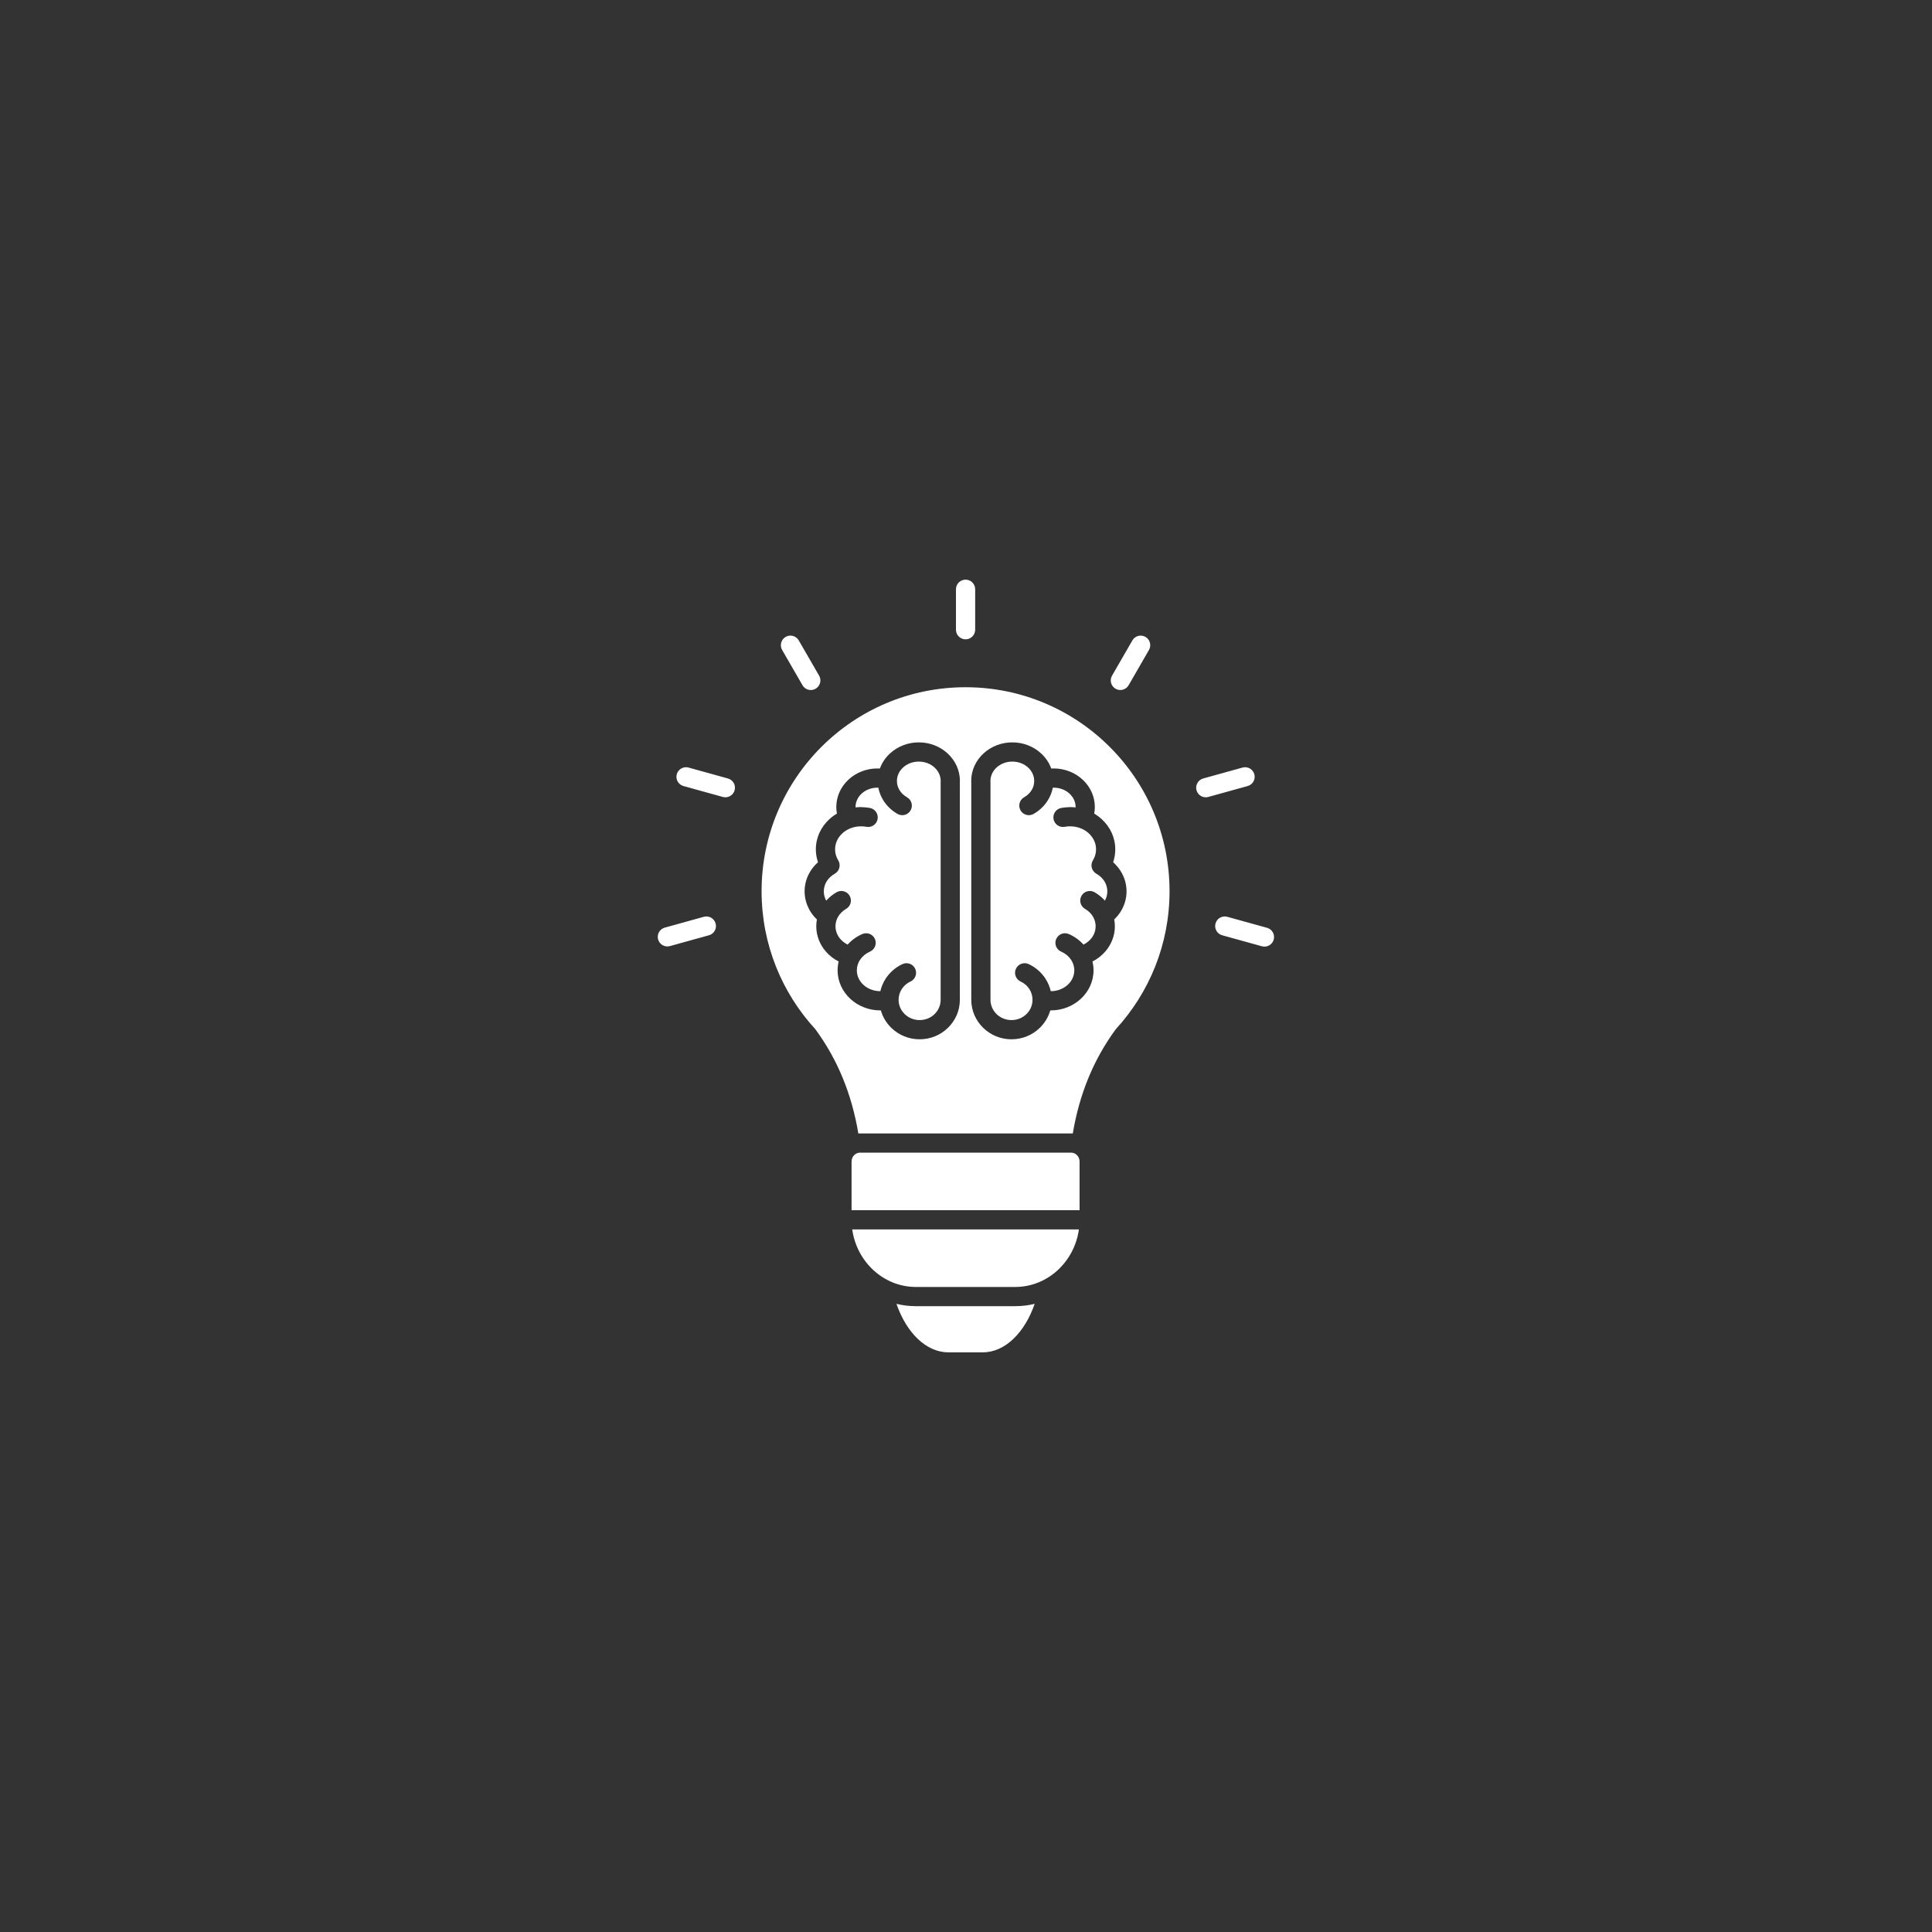 <svg xmlns="http://www.w3.org/2000/svg" xmlns:xlink="http://www.w3.org/1999/xlink" width="500" zoomAndPan="magnify" viewBox="0 0 375 375" height="500" preserveAspectRatio="xMidYMid meet" version="1.0"><rect x="0" y="0" width="375" height="375" fill="#333333" stroke="none"/><defs><clipPath id="75772b03bb"><path d="M 127.406 112.5 L 247.406 112.5 L 247.406 262.5 L 127.406 262.5 Z M 127.406 112.5 " clip-rule="nonzero"/></clipPath></defs><g clip-path="url(#75772b03bb)"><path fill="#ffffff" d="M 187.414 133.391 C 209.281 133.391 227.008 151.117 227.008 172.98 C 227.008 183.312 223.051 192.719 216.57 199.77 L 216.574 199.77 C 212.289 205.59 209.508 212.34 208.227 220.008 C 208.117 220 208.008 219.996 207.898 219.996 L 166.934 219.996 C 166.824 219.996 166.715 220 166.605 220.008 C 165.324 212.34 162.543 205.59 158.258 199.77 L 158.262 199.77 C 151.781 192.719 147.824 183.312 147.824 172.98 C 147.824 151.117 165.547 133.391 187.414 133.391 Z M 130.027 183.637 C 129.035 183.91 128.012 183.328 127.738 182.34 C 127.465 181.348 128.043 180.324 129.035 180.051 L 136.613 177.949 C 137.605 177.676 138.629 178.258 138.902 179.25 C 139.176 180.238 138.598 181.262 137.605 181.535 Z M 234.531 154.688 C 233.539 154.961 232.516 154.379 232.242 153.391 C 231.969 152.398 232.551 151.375 233.539 151.102 L 241.176 148.984 C 242.168 148.711 243.191 149.293 243.465 150.281 C 243.738 151.273 243.16 152.297 242.168 152.57 Z M 158.988 131.141 L 155.035 124.297 C 154.52 123.41 153.383 123.105 152.492 123.621 C 151.605 124.137 151.301 125.277 151.816 126.164 L 155.766 133.008 C 156.281 133.898 157.422 134.199 158.309 133.684 C 159.199 133.168 159.504 132.031 158.988 131.141 Z M 219.066 133 L 223.016 126.156 C 223.527 125.27 223.219 124.133 222.332 123.621 C 221.441 123.109 220.305 123.418 219.793 124.305 L 215.844 131.148 C 215.332 132.039 215.641 133.176 216.527 133.684 C 217.418 134.195 218.555 133.891 219.066 133 Z M 177.758 249.797 L 197.074 249.797 C 203.328 249.797 208.543 244.922 209.414 238.629 L 165.418 238.629 C 166.289 244.922 171.504 249.797 177.758 249.797 Z M 209.543 234.898 L 209.543 225.449 C 209.543 224.5 208.805 223.727 207.898 223.727 L 166.934 223.727 C 166.027 223.727 165.289 224.5 165.289 225.449 L 165.289 234.898 Z M 200.832 253.074 C 198.895 258.668 195.09 262.492 190.742 262.492 L 184.09 262.492 C 179.742 262.492 175.938 258.668 174 253.074 C 175.199 253.367 176.457 253.527 177.758 253.527 L 197.074 253.527 C 198.375 253.527 199.633 253.371 200.832 253.074 Z M 245.93 180.086 C 246.922 180.359 247.5 181.387 247.227 182.375 C 246.953 183.367 245.93 183.945 244.938 183.672 L 237.227 181.535 C 236.234 181.262 235.656 180.238 235.93 179.246 C 236.203 178.258 237.227 177.676 238.215 177.949 Z M 141.293 151.102 C 142.281 151.375 142.863 152.398 142.59 153.391 C 142.316 154.379 141.289 154.961 140.301 154.688 L 132.664 152.57 C 131.672 152.297 131.09 151.273 131.363 150.281 C 131.637 149.293 132.664 148.711 133.652 148.984 Z M 189.281 122.227 C 189.281 123.258 188.445 124.094 187.418 124.094 C 186.387 124.094 185.551 123.258 185.551 122.227 L 185.551 114.371 C 185.551 113.34 186.387 112.508 187.418 112.508 C 188.445 112.508 189.281 113.34 189.281 114.371 Z M 186.309 194.016 L 186.309 151.902 L 186.305 151.902 L 186.309 151.82 L 186.309 151.777 C 186.316 151.715 186.32 151.648 186.32 151.582 C 186.32 149.484 185.402 147.598 183.922 146.234 C 182.484 144.91 180.508 144.094 178.34 144.094 C 176.172 144.094 174.195 144.91 172.758 146.234 C 171.871 147.047 171.191 148.051 170.785 149.172 C 170.625 149.16 170.465 149.156 170.305 149.156 C 168.133 149.156 166.16 149.977 164.719 151.301 C 163.242 152.66 162.324 154.551 162.324 156.645 C 162.324 157.07 162.367 157.496 162.445 157.922 C 161.914 158.234 161.422 158.598 160.977 159.008 C 159.359 160.496 158.355 162.562 158.355 164.855 C 158.355 165.586 158.461 166.297 158.656 166.977 C 158.691 167.105 158.73 167.23 158.773 167.359 C 158.184 167.883 157.672 168.488 157.266 169.156 C 156.566 170.297 156.172 171.613 156.172 173.012 C 156.172 174.246 156.488 175.426 157.051 176.477 C 157.066 176.516 157.086 176.555 157.105 176.594 C 157.488 177.285 157.98 177.914 158.559 178.465 C 158.48 178.898 158.438 179.344 158.438 179.793 C 158.438 181.629 159.121 183.316 160.262 184.652 C 160.949 185.457 161.809 186.133 162.785 186.625 C 162.648 187.18 162.578 187.754 162.578 188.344 C 162.578 190.516 163.531 192.477 165.066 193.891 C 166.559 195.266 168.613 196.117 170.867 196.117 L 170.973 196.117 C 171.34 197.414 172.047 198.57 172.996 199.496 C 174.41 200.875 176.355 201.727 178.5 201.727 C 180.641 201.727 182.586 200.875 184 199.496 C 185.426 198.105 186.309 196.184 186.309 194.062 Z M 170.879 192.387 C 171.078 191.512 171.434 190.691 171.91 189.953 C 172.699 188.734 173.832 187.75 175.172 187.129 C 176.102 186.699 177.211 187.105 177.641 188.039 C 178.07 188.973 177.664 190.082 176.73 190.512 C 176.027 190.836 175.438 191.348 175.031 191.98 C 174.645 192.574 174.418 193.289 174.418 194.062 C 174.418 195.145 174.867 196.125 175.594 196.828 C 176.332 197.551 177.359 197.996 178.5 197.996 C 179.641 197.996 180.668 197.551 181.406 196.828 C 182.117 196.133 182.566 195.172 182.578 194.109 L 182.578 151.902 L 182.582 151.902 L 182.586 151.82 L 182.59 151.691 L 182.586 151.582 C 182.586 150.57 182.133 149.648 181.402 148.977 C 180.629 148.266 179.547 147.824 178.34 147.824 C 177.133 147.824 176.051 148.266 175.277 148.977 C 174.547 149.648 174.094 150.57 174.094 151.582 C 174.094 152.23 174.273 152.836 174.586 153.355 C 174.93 153.918 175.434 154.398 176.051 154.75 C 176.941 155.254 177.254 156.391 176.75 157.285 C 176.242 158.18 175.105 158.492 174.211 157.984 C 173.055 157.324 172.086 156.391 171.41 155.277 C 170.965 154.547 170.648 153.742 170.484 152.891 L 170.305 152.887 C 169.098 152.887 168.016 153.328 167.242 154.039 C 166.512 154.711 166.059 155.637 166.059 156.645 L 166.059 156.715 C 166.402 156.68 166.75 156.656 167.105 156.656 C 167.352 156.656 167.645 156.676 167.984 156.707 L 167.992 156.707 C 168.297 156.734 168.586 156.773 168.852 156.824 C 169.863 157.016 170.527 157.988 170.34 158.996 C 170.152 160.008 169.18 160.672 168.168 160.484 C 167.98 160.449 167.805 160.422 167.641 160.406 C 167.516 160.395 167.336 160.391 167.105 160.391 C 165.688 160.391 164.414 160.91 163.5 161.75 C 162.629 162.551 162.09 163.648 162.09 164.855 C 162.09 165.238 162.141 165.609 162.242 165.957 C 162.344 166.32 162.5 166.668 162.699 166.992 L 162.738 167.059 C 163.238 167.957 162.918 169.09 162.023 169.594 C 161.359 169.965 160.812 170.484 160.441 171.094 C 160.098 171.656 159.902 172.312 159.902 173.012 C 159.902 173.629 160.051 174.203 160.312 174.707 L 160.359 174.785 L 160.371 174.812 C 160.941 174.176 161.613 173.625 162.367 173.188 C 163.254 172.672 164.395 172.977 164.91 173.867 C 165.426 174.754 165.121 175.895 164.23 176.41 C 163.586 176.785 163.055 177.301 162.695 177.902 C 162.359 178.461 162.168 179.105 162.168 179.793 C 162.168 180.711 162.512 181.562 163.09 182.234 C 163.477 182.688 163.969 183.066 164.527 183.344 C 165.301 182.48 166.273 181.777 167.375 181.297 C 168.316 180.887 169.414 181.32 169.824 182.262 C 170.234 183.203 169.801 184.297 168.859 184.707 C 168.078 185.051 167.422 185.586 166.965 186.246 C 166.551 186.848 166.312 187.57 166.312 188.344 C 166.312 189.434 166.801 190.426 167.586 191.152 C 168.414 191.914 169.574 192.387 170.867 192.387 Z M 188.523 194.062 C 188.523 196.184 189.406 198.105 190.832 199.496 C 192.242 200.875 194.191 201.727 196.332 201.727 C 198.473 201.727 200.422 200.875 201.832 199.496 C 202.781 198.57 203.488 197.414 203.859 196.117 L 203.965 196.117 C 206.219 196.117 208.27 195.266 209.766 193.891 C 211.301 192.477 212.254 190.516 212.254 188.344 C 212.254 187.754 212.184 187.18 212.047 186.625 C 213.023 186.133 213.883 185.457 214.57 184.652 C 215.711 183.316 216.395 181.629 216.395 179.793 C 216.395 179.344 216.352 178.898 216.27 178.465 C 216.848 177.914 217.34 177.285 217.723 176.594 C 218.324 175.512 218.66 174.293 218.66 173.012 C 218.66 171.613 218.262 170.297 217.566 169.156 C 217.16 168.488 216.648 167.883 216.059 167.355 C 216.102 167.23 216.141 167.105 216.176 166.977 C 216.371 166.297 216.473 165.586 216.473 164.855 C 216.473 162.562 215.473 160.496 213.852 159.008 C 213.406 158.598 212.918 158.234 212.387 157.918 C 212.465 157.496 212.508 157.066 212.508 156.645 C 212.508 154.551 211.59 152.66 210.109 151.301 C 208.672 149.977 206.695 149.156 204.527 149.156 C 204.367 149.156 204.207 149.16 204.047 149.172 C 203.641 148.051 202.961 147.047 202.074 146.234 C 200.637 144.91 198.66 144.094 196.492 144.094 C 194.324 144.094 192.348 144.91 190.906 146.234 C 189.43 147.594 188.512 149.484 188.512 151.582 C 188.512 151.648 188.516 151.715 188.523 151.777 L 188.523 151.82 L 188.527 151.902 L 188.523 151.902 Z M 192.254 194.062 L 192.254 194.109 C 192.266 195.172 192.715 196.133 193.426 196.828 C 194.164 197.551 195.191 197.996 196.332 197.996 C 197.473 197.996 198.5 197.551 199.238 196.828 C 199.965 196.125 200.41 195.145 200.41 194.062 C 200.41 193.289 200.188 192.574 199.801 191.98 C 199.395 191.348 198.801 190.836 198.102 190.512 C 197.168 190.082 196.762 188.973 197.191 188.039 C 197.621 187.105 198.727 186.699 199.66 187.129 C 201 187.75 202.133 188.734 202.922 189.953 C 203.398 190.691 203.754 191.512 203.953 192.387 L 203.965 192.387 C 205.254 192.387 206.414 191.914 207.246 191.148 C 208.031 190.426 208.52 189.434 208.52 188.344 C 208.52 187.57 208.281 186.852 207.863 186.246 C 207.41 185.586 206.754 185.051 205.969 184.707 C 205.027 184.297 204.598 183.203 205.008 182.262 C 205.418 181.32 206.516 180.887 207.457 181.297 C 208.559 181.777 209.531 182.48 210.305 183.344 C 210.863 183.066 211.355 182.688 211.742 182.234 C 212.316 181.562 212.66 180.715 212.66 179.793 C 212.66 179.105 212.473 178.461 212.137 177.902 C 211.777 177.301 211.246 176.785 210.602 176.41 C 209.711 175.895 209.406 174.754 209.922 173.867 C 210.438 172.977 211.578 172.672 212.465 173.188 C 213.219 173.625 213.891 174.176 214.461 174.812 L 214.473 174.785 C 214.766 174.258 214.93 173.656 214.93 173.012 C 214.93 172.312 214.73 171.656 214.391 171.094 C 214.016 170.484 213.469 169.965 212.809 169.594 C 211.91 169.09 211.594 167.957 212.094 167.059 L 212.133 166.992 C 212.332 166.668 212.488 166.32 212.59 165.957 C 212.688 165.609 212.742 165.238 212.742 164.855 C 212.742 163.648 212.203 162.551 211.332 161.75 C 210.418 160.91 209.145 160.391 207.723 160.391 C 207.496 160.391 207.316 160.395 207.191 160.406 C 207.027 160.422 206.852 160.449 206.664 160.484 C 205.652 160.672 204.68 160.008 204.492 158.996 C 204.301 157.988 204.969 157.016 205.977 156.824 C 206.246 156.773 206.535 156.734 206.84 156.707 L 206.848 156.707 C 207.188 156.676 207.48 156.656 207.723 156.656 C 208.078 156.656 208.43 156.68 208.773 156.719 L 208.773 156.645 C 208.773 155.637 208.32 154.711 207.59 154.039 C 206.816 153.328 205.734 152.887 204.527 152.887 L 204.348 152.891 C 204.184 153.742 203.867 154.547 203.422 155.277 C 202.746 156.395 201.777 157.324 200.617 157.984 C 199.727 158.492 198.59 158.18 198.082 157.285 C 197.574 156.391 197.891 155.254 198.781 154.75 C 199.398 154.398 199.902 153.918 200.246 153.355 C 200.559 152.836 200.738 152.23 200.738 151.582 C 200.738 150.57 200.285 149.648 199.555 148.977 C 198.781 148.266 197.699 147.824 196.492 147.824 C 195.285 147.824 194.203 148.266 193.43 148.977 C 192.699 149.648 192.246 150.57 192.246 151.582 L 192.242 151.691 L 192.246 151.82 L 192.25 151.902 L 192.254 151.902 Z M 192.254 194.062 " fill-opacity="1" fill-rule="evenodd"/></g></svg>